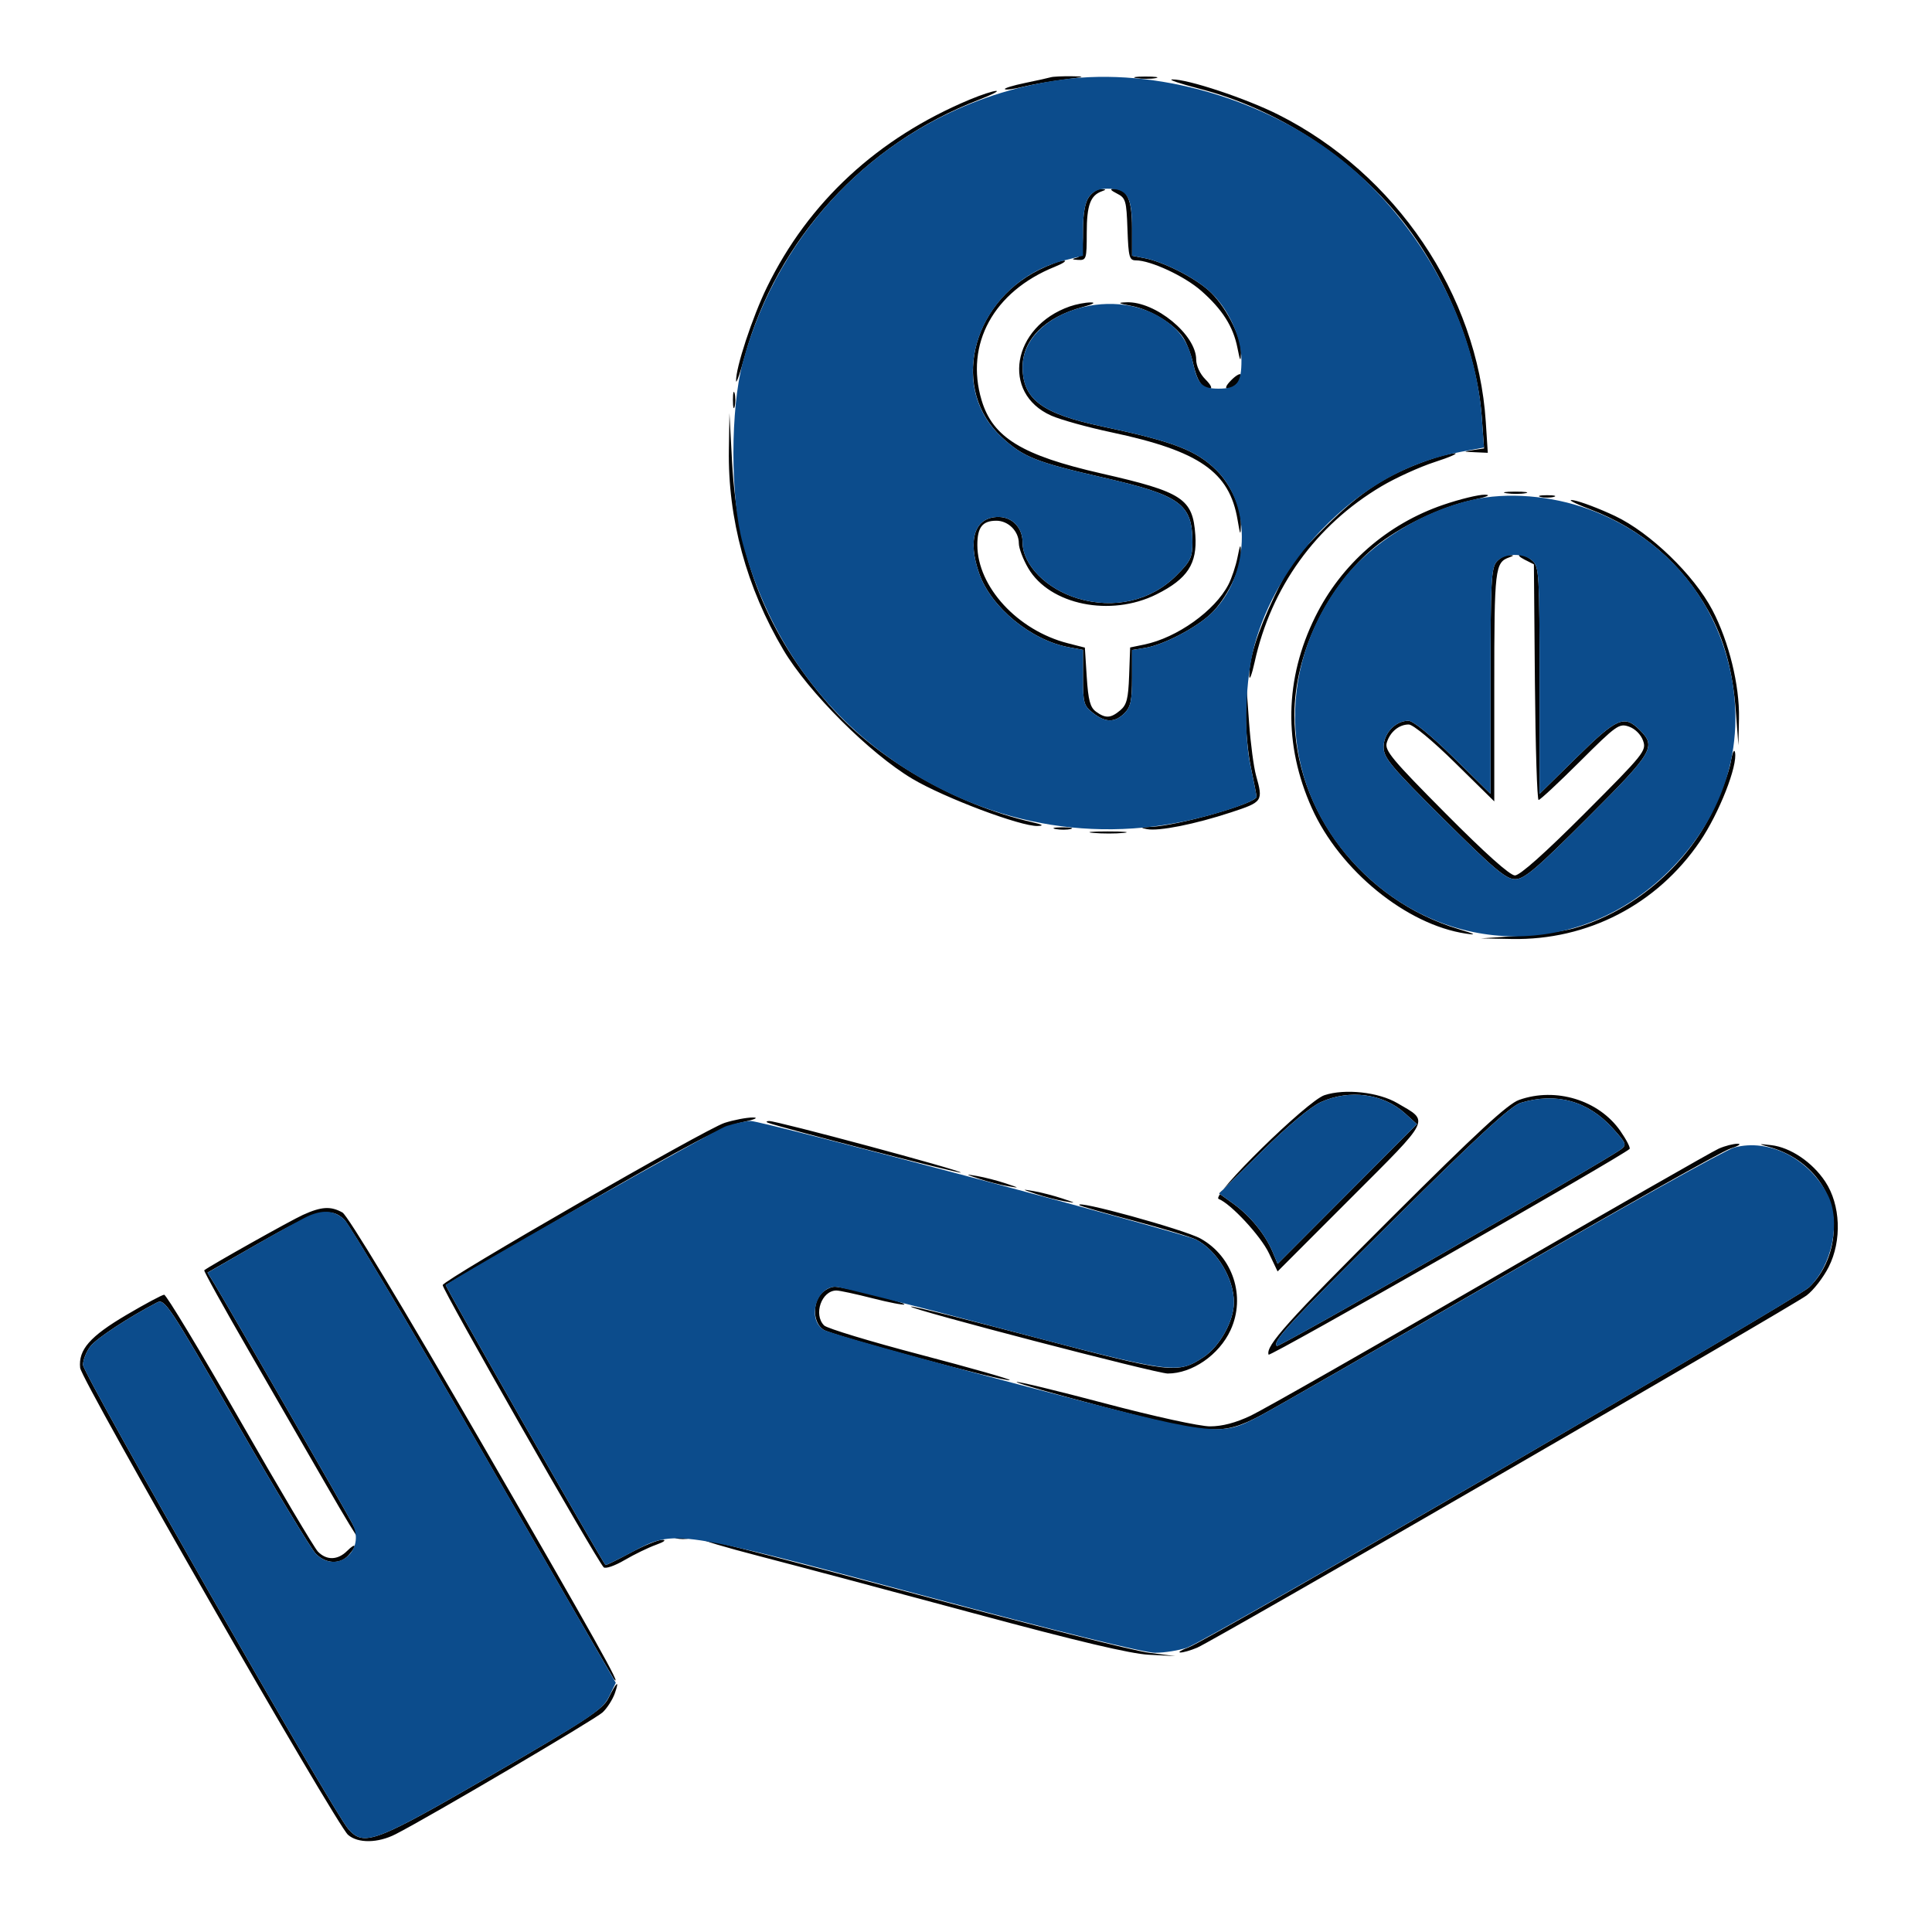 <svg xmlns="http://www.w3.org/2000/svg" width="512" height="512" viewBox="0 0 512 512" version="1.1"><path d="M 278.500 20.468 C 277.950 20.639, 274.878 21.319, 271.672 21.979 C 268.467 22.638, 266.050 23.383, 266.301 23.634 C 266.552 23.885, 268.724 23.600, 271.128 23.001 C 273.533 22.402, 278.425 21.539, 282 21.083 C 287.582 20.371, 287.865 20.247, 284 20.206 C 281.525 20.179, 279.050 20.298, 278.500 20.468 M 301.264 20.718 C 302.784 20.947, 305.034 20.941, 306.264 20.704 C 307.494 20.467, 306.250 20.279, 303.500 20.286 C 300.750 20.294, 299.744 20.488, 301.264 20.718 M 317.964 23.543 C 338.250 28.783, 357.930 41.480, 371.132 57.846 C 383.077 72.653, 391.431 93.116, 392.697 110.670 L 393.286 118.840 390.393 119.270 C 387.634 119.680, 387.658 119.707, 390.891 119.850 L 394.282 120 393.747 111.750 C 391.567 78.103, 369.888 46.017, 338.777 30.389 C 330.153 26.057, 314.779 20.954, 310.638 21.049 C 309.462 21.076, 312.759 22.198, 317.964 23.543 M 257 26.382 C 232.608 36.574, 214.292 53.505, 203.284 76.037 C 199.384 84.019, 194.910 97.614, 195.074 100.980 C 195.115 101.816, 196.146 98.867, 197.365 94.427 C 205.844 63.534, 229.031 38.145, 259.471 26.420 C 262.787 25.143, 264.825 24.095, 264 24.091 C 263.175 24.088, 260.025 25.119, 257 26.382 M 288.557 52.223 C 287.524 53.698, 287 56.700, 287 61.149 C 287 66.693, 286.697 67.932, 285.250 68.311 C 283.933 68.655, 284.057 68.797, 285.750 68.884 C 287.889 68.994, 288 68.638, 288 61.691 C 288 54.410, 288.956 51.782, 292 50.694 C 293.212 50.261, 293.175 50.143, 291.807 50.079 C 290.875 50.036, 289.413 51, 288.557 52.223 M 296 51.291 C 298.320 52.462, 298.521 53.144, 298.790 60.776 C 299.050 68.121, 299.286 69, 301.003 69 C 304.927 69, 313.935 73.191, 318.333 77.062 C 323.926 81.985, 326.822 86.547, 327.931 92.184 C 328.654 95.855, 328.797 96.044, 328.890 93.446 C 329.042 89.232, 324.599 80.733, 320.248 76.913 C 316.199 73.358, 308.174 69.338, 303.250 68.398 L 300 67.777 300 60.460 C 300 52.817, 298.692 49.984, 295.179 50.015 C 294.030 50.025, 294.289 50.428, 296 51.291 M 275.322 71.527 C 257.037 80.639, 251.992 103.442, 265.506 115.899 C 271.198 121.146, 274.563 122.482, 292.351 126.559 C 312.799 131.245, 316 133.562, 316 143.679 C 316 147.740, 315.514 148.749, 311.742 152.521 C 305.043 159.221, 295.266 161.489, 285.614 158.584 C 277.317 156.087, 271 149.684, 271 143.772 C 271 139.872, 268.285 137, 264.598 137 C 258.325 137, 256.310 142.958, 259.513 152.037 C 262.668 160.978, 273.258 169.673, 283.250 171.527 L 287 172.223 287 179.539 C 287 186.251, 287.217 187.026, 289.635 188.927 C 292.948 191.534, 295.445 191.555, 298 189 C 299.638 187.362, 300 185.667, 300 179.631 L 300 172.262 303.470 171.699 C 308.283 170.918, 316.841 166.483, 320.872 162.681 C 324.948 158.837, 329.018 150.614, 328.881 146.500 C 328.796 143.951, 328.657 144.128, 327.956 147.674 C 327.502 149.969, 326.418 153.224, 325.548 154.908 C 321.953 161.860, 311.923 169.013, 303.254 170.806 L 299.500 171.583 299.229 179.042 C 299.007 185.180, 298.589 186.810, 296.869 188.250 C 294.336 190.370, 292.986 190.440, 290.441 188.583 C 288.900 187.458, 288.397 185.566, 288 179.394 L 287.500 171.622 283 170.473 C 269.696 167.075, 259.036 155.512, 259.010 144.450 C 258.998 139.739, 260.356 138, 264.045 138 C 267.228 138, 270 140.789, 270 143.991 C 270 145.274, 271.124 148.243, 272.499 150.588 C 278.196 160.310, 294.323 163.588, 306.500 157.500 C 314.710 153.395, 317.311 149.418, 316.777 141.787 C 316.102 132.130, 313.433 130.381, 291.879 125.472 C 270.837 120.680, 263.100 115.952, 260.141 106.078 C 255.683 91.198, 263.326 77.239, 279.500 70.716 C 281.700 69.829, 282.801 69.080, 281.946 69.052 C 281.092 69.023, 278.111 70.137, 275.322 71.527 M 283.500 81.207 C 268.189 86.559, 265.198 104.219, 278.599 110.147 C 281.099 111.253, 288.274 113.244, 294.543 114.572 C 317.835 119.505, 325.827 125.048, 327.966 137.753 C 328.680 141.997, 328.775 142.129, 328.860 139 C 328.980 134.618, 326.172 128.376, 322.401 124.644 C 317.030 119.328, 311.016 117.021, 292.081 113.010 C 276.106 109.626, 271 105.808, 271 97.244 C 271 89.979, 276.940 84.061, 286.939 81.365 C 289.722 80.615, 290.525 80.139, 289 80.146 C 287.625 80.153, 285.150 80.630, 283.500 81.207 M 299.914 81.085 C 305.024 82.088, 311.235 85.903, 313.577 89.478 C 314.472 90.843, 315.631 93.863, 316.154 96.190 C 317.211 100.896, 318.578 103, 320.577 103 C 321.382 103, 320.937 102.028, 319.455 100.545 C 318.012 99.103, 317 96.931, 317 95.278 C 317 88.714, 306.202 79.835, 298.554 80.110 C 296.002 80.201, 296.226 80.362, 299.914 81.085 M 326.286 100.750 C 324.860 102.199, 324.549 103, 325.413 103 C 326.975 103, 329.348 100.430, 328.845 99.284 C 328.655 98.853, 327.504 99.513, 326.286 100.750 M 194.232 106 C 194.232 107.925, 194.438 108.713, 194.689 107.750 C 194.941 106.787, 194.941 105.213, 194.689 104.250 C 194.438 103.287, 194.232 104.075, 194.232 106 M 193.156 119.119 C 192.859 137.439, 197.843 155.758, 207.608 172.242 C 214.236 183.430, 230.512 199.692, 241.795 206.398 C 250.256 211.427, 270.543 219.061, 275 218.893 C 276.767 218.827, 276.328 218.530, 273.500 217.880 C 253.184 213.212, 232.231 201.081, 219.678 186.718 C 203.356 168.043, 195.396 148.125, 194.013 122.500 L 193.312 109.500 193.156 119.119 M 378.262 122.008 C 367.483 125.840, 360.629 130.289, 351.381 139.459 C 343.499 147.273, 341.647 149.789, 337.739 158 C 333.235 167.460, 330.928 174.802, 331.079 179.193 C 331.123 180.462, 331.754 178.800, 332.482 175.500 C 336.868 155.613, 348.679 139.221, 366.067 128.891 C 369.854 126.641, 376.226 123.740, 380.226 122.445 C 384.227 121.149, 386.600 120.102, 385.500 120.118 C 384.400 120.133, 381.143 120.984, 378.262 122.008 M 399.264 130.718 C 400.784 130.947, 403.034 130.941, 404.264 130.704 C 405.494 130.467, 404.250 130.279, 401.500 130.286 C 398.750 130.294, 397.744 130.488, 399.264 130.718 M 382.500 133.773 C 367.630 138.848, 355.450 149.500, 348.550 163.464 C 340.414 179.930, 340.104 197.340, 347.647 214.148 C 355.069 230.688, 372.739 245.079, 388.500 247.422 C 391.492 247.866, 390.989 247.561, 386.500 246.210 C 361.111 238.566, 343.035 214.981, 343.035 189.500 C 343.035 173.360, 351.653 155.395, 364.436 144.889 C 370.859 139.610, 381.793 134.348, 390.072 132.553 C 394.053 131.690, 395.358 131.137, 393.500 131.101 C 391.850 131.069, 386.900 132.271, 382.500 133.773 M 408.250 131.689 C 409.212 131.941, 410.788 131.941, 411.750 131.689 C 412.712 131.438, 411.925 131.232, 410 131.232 C 408.075 131.232, 407.288 131.438, 408.250 131.689 M 421.299 134.927 C 435.041 140.155, 445.768 149.377, 452.789 162 C 456.931 169.447, 459.190 177.733, 460.012 188.500 L 460.699 197.500 460.849 190.410 C 461.036 181.641, 458.198 170.065, 453.808 161.686 C 448.937 152.388, 437.309 141.150, 428 136.743 C 423.875 134.790, 418.925 132.914, 417 132.576 C 415.075 132.237, 417.009 133.295, 421.299 134.927 M 396.655 148.829 C 395.193 150.444, 395 154.136, 395 180.516 L 395 210.374 385.140 200.687 C 379.208 194.859, 374.472 191, 373.251 191 C 369.818 191, 366.667 194.327, 366.667 197.952 C 366.667 200.837, 368.518 203.056, 382.645 217.108 C 395.925 230.315, 399.115 233, 401.529 233 C 403.949 233, 407.147 230.286, 420.716 216.716 C 438.171 199.262, 438.985 197.894, 434.545 193.455 C 430.457 189.367, 428.534 190.200, 417.860 200.687 L 408 210.374 408 180.342 C 408 152.517, 407.866 150.188, 406.171 148.655 C 405.165 147.745, 403.703 147.007, 402.921 147.015 C 402.140 147.023, 402.625 147.598, 404 148.294 L 406.500 149.558 406.764 180.779 C 406.910 197.951, 407.352 212, 407.747 212 C 408.142 212, 413.073 207.409, 418.704 201.797 C 428.374 192.160, 429.095 191.647, 431.703 192.565 C 433.330 193.137, 434.864 194.672, 435.437 196.302 C 436.368 198.949, 435.705 199.773, 419.966 215.534 C 409.390 226.124, 402.791 232, 401.472 232 C 400.150 232, 393.628 226.169, 383.116 215.586 C 368.919 201.295, 366.901 198.870, 367.506 196.836 C 368.360 193.970, 370.734 192, 373.336 192 C 374.469 192, 379.639 196.280, 385.645 202.190 L 396 212.380 396 181.881 C 396 150.552, 396.174 149.061, 400 147.694 C 401.271 147.240, 401.256 147.146, 399.905 147.079 C 399.028 147.036, 397.565 147.823, 396.655 148.829 M 330.166 189 C 330.094 193.125, 330.702 199.650, 331.517 203.500 C 332.333 207.349, 333 210.788, 333 211.141 C 333 212.901, 312.201 218.835, 305 219.129 C 302.327 219.239, 302.075 219.380, 303.935 219.730 C 307.144 220.333, 316.635 218.441, 326.250 215.282 C 334.657 212.519, 334.784 212.331, 332.865 205.500 C 332.247 203.300, 331.416 197, 331.019 191.500 L 330.297 181.500 330.166 189 M 458.658 202 C 458.247 204.475, 456.072 210.325, 453.824 215 C 446.763 229.683, 432.499 241.705, 416.974 246.057 C 414.513 246.746, 408 247.620, 402.500 247.998 L 392.500 248.686 400.590 248.843 C 420.740 249.234, 439.149 239.699, 450.504 222.992 C 455.601 215.491, 460.546 202.909, 459.795 199.351 C 459.580 198.333, 459.068 199.525, 458.658 202 M 279.762 219.707 C 281.006 219.946, 282.806 219.937, 283.762 219.687 C 284.718 219.437, 283.700 219.241, 281.500 219.252 C 279.300 219.263, 278.518 219.468, 279.762 219.707 M 289.776 220.733 C 292.128 220.945, 295.728 220.942, 297.776 220.727 C 299.824 220.512, 297.900 220.339, 293.500 220.343 C 289.100 220.346, 287.424 220.522, 289.776 220.733 M 351 290.232 C 346.444 291.725, 320.784 316.891, 322.955 317.737 C 326.182 318.994, 334.099 327.530, 336.266 332.090 L 338.574 336.945 357.963 317.537 C 379.509 295.970, 378.839 297.334, 370.330 292.348 C 365.317 289.410, 356.465 288.441, 351 290.232 M 350.060 292.058 C 347.341 293.292, 341.253 298.380, 334.360 305.181 L 323.101 316.290 326.947 319.077 C 331.345 322.263, 335.319 327.151, 337.257 331.759 L 338.590 334.930 357.045 316.417 L 375.500 297.904 372.303 295.014 C 366.556 289.817, 357.618 288.630, 350.060 292.058 M 402.558 291.492 C 399.564 292.558, 391.428 300.067, 368.742 322.698 C 341.152 350.222, 335.357 356.684, 336.189 359.001 C 336.435 359.687, 429.932 306.402, 431.853 304.481 C 432.132 304.202, 431.039 302.067, 429.424 299.737 C 423.746 291.544, 412.285 288.027, 402.558 291.492 M 403 292.267 C 400.411 293.053, 391.739 301.028, 369.675 322.915 C 341.124 351.237, 337.171 355.504, 338.375 356.708 C 338.848 357.181, 424.826 308.041, 429.475 304.642 C 431.167 303.404, 431.034 303.042, 427.392 299.003 C 420.851 291.750, 412.395 289.414, 403 292.267 M 192 297.582 C 187.026 299.177, 117.837 338.988, 117.315 340.556 C 117.019 341.443, 158.020 413.318, 159.981 415.350 C 160.432 415.818, 162.913 414.963, 165.495 413.450 C 168.076 411.937, 171.833 410.112, 173.844 409.394 C 176.015 408.618, 176.688 408.079, 175.500 408.067 C 174.400 408.055, 170.607 409.604, 167.070 411.510 C 163.534 413.415, 160.561 414.868, 160.463 414.737 C 158.790 412.503, 117.869 340.806, 118.130 340.565 C 118.334 340.378, 134.620 330.914, 154.321 319.535 C 182.902 303.027, 191.391 298.574, 196.321 297.502 C 199.996 296.703, 201.284 296.155, 199.500 296.149 C 197.850 296.144, 194.475 296.788, 192 297.582 M 203.500 297.538 C 206.899 298.829, 254.268 311.065, 254.597 310.737 C 255.078 310.255, 205.630 296.965, 203.781 297.079 C 203.077 297.122, 202.950 297.329, 203.500 297.538 M 455.500 304.392 C 453.850 305.115, 426.625 320.688, 395 339 C 363.375 357.311, 334.800 373.577, 331.500 375.146 C 327.471 377.061, 323.911 377.999, 320.666 377.999 C 317.932 378, 305.837 375.355, 292.835 371.914 C 280.188 368.566, 269.649 366.018, 269.416 366.250 C 269.184 366.483, 279.771 369.505, 292.945 372.965 C 320.680 380.250, 323.957 380.425, 334 375.160 C 337.338 373.411, 365.815 357.067, 397.284 338.841 C 428.753 320.615, 456.300 305.125, 458.500 304.418 C 460.700 303.712, 461.600 303.121, 460.500 303.106 C 459.400 303.091, 457.150 303.669, 455.500 304.392 M 468.500 303.850 C 479.140 306.742, 486.020 315.145, 485.978 325.200 C 485.952 331.374, 483.486 337.348, 479.376 341.187 C 476.149 344.201, 320.469 434.528, 315 436.559 C 313.075 437.274, 312.077 437.891, 312.782 437.930 C 313.487 437.968, 315.512 437.390, 317.282 436.644 C 321.660 434.799, 474.667 346.364, 478.765 343.309 C 480.560 341.971, 483.194 338.577, 484.618 335.768 C 488.160 328.777, 487.782 319.291, 483.717 313.148 C 480.304 307.992, 474.473 304.055, 469.390 303.477 C 465.979 303.089, 465.870 303.135, 468.500 303.850 M 259.522 312.403 C 261.733 313.139, 265.108 314.009, 267.022 314.337 C 270.338 314.906, 270.313 314.872, 266.478 313.597 C 264.267 312.861, 260.892 311.991, 258.978 311.663 C 255.662 311.094, 255.687 311.128, 259.522 312.403 M 274.522 316.403 C 276.733 317.139, 280.108 318.009, 282.022 318.337 C 285.338 318.906, 285.313 318.872, 281.478 317.597 C 279.267 316.861, 275.892 315.991, 273.978 315.663 C 270.662 315.094, 270.687 315.128, 274.522 316.403 M 286.083 319.407 C 286.313 319.631, 292.800 321.480, 300.500 323.517 C 308.200 325.554, 315.625 327.804, 317 328.515 C 322.517 331.372, 327 338.830, 327 345.152 C 327 350.055, 323.253 356.804, 318.950 359.652 C 312.160 364.145, 310.329 363.933, 274.654 354.523 C 256.588 349.758, 241.627 346.040, 241.405 346.261 C 240.791 346.876, 306.492 364, 309.463 364 C 315.942 364, 323.077 359.071, 326.110 352.500 C 330.213 343.610, 326.738 333.002, 318.161 328.233 C 313.875 325.849, 284.367 317.731, 286.083 319.407 M 80.276 321.961 C 76.999 323.449, 55.967 335.249, 54.127 336.632 C 53.922 336.787, 59.294 346.495, 66.066 358.206 C 72.838 369.918, 82.118 386.001, 86.689 393.947 C 91.260 401.893, 95 408.058, 95 407.647 C 95 407.237, 94.257 405.464, 93.350 403.709 C 91.603 400.331, 60.163 345.695, 56.906 340.376 L 54.993 337.253 68.391 329.581 C 83.907 320.696, 87.462 319.692, 91.184 323.148 C 92.577 324.441, 109.145 352.275, 128 385 C 146.855 417.725, 162.444 444.687, 162.641 444.917 C 165.392 448.110, 157.363 433.767, 127.998 383.035 C 106.355 345.645, 92.140 322.093, 90.749 321.320 C 87.625 319.585, 85.181 319.735, 80.276 321.961 M 217.655 342.829 C 215.200 345.541, 215.517 350.643, 218.250 352.404 C 220.627 353.935, 266.898 366.435, 267.598 365.735 C 267.823 365.510, 257.162 362.478, 243.908 358.997 C 230.654 355.515, 219.177 352.035, 218.405 351.262 C 215.497 348.355, 217.727 342, 221.655 342 C 222.486 342, 226.781 342.923, 231.199 344.051 C 235.617 345.179, 239.420 345.913, 239.651 345.682 C 240.172 345.161, 223.768 341, 221.191 341 C 220.157 341, 218.565 341.823, 217.655 342.829 M 33.500 348.468 C 23.827 354.166, 20.728 357.713, 21.239 362.500 C 21.597 365.855, 89.072 483.476, 92.229 486.250 C 94.837 488.540, 100.151 488.474, 104.819 486.092 C 113.610 481.607, 157.691 455.668, 159.695 453.800 C 160.902 452.675, 162.369 450.381, 162.954 448.701 C 164.252 444.980, 163.410 445.670, 161.162 450.171 C 159.766 452.968, 154.872 456.179, 130.560 470.250 C 99.244 488.375, 96.510 489.412, 92.333 484.750 C 88.476 480.445, 22 364.148, 22 361.706 C 22 360.366, 22.886 358.144, 23.968 356.768 C 25.646 354.635, 34.083 349.093, 41.627 345.168 C 43.638 344.122, 44.778 345.839, 62.607 376.781 C 72.976 394.776, 82.461 410.512, 83.685 411.750 C 86.376 414.472, 90.099 414.653, 92.345 412.171 C 94.694 409.576, 94.405 408.595, 92 411 C 89.514 413.486, 86.540 413.559, 84.250 411.190 C 83.287 410.195, 73.950 394.460, 63.500 376.223 C 53.050 357.987, 44.050 343.089, 43.500 343.116 C 42.950 343.144, 38.450 345.552, 33.500 348.468 M 179.250 407.689 C 180.213 407.941, 181.787 407.941, 182.750 407.689 C 183.713 407.438, 182.925 407.232, 181 407.232 C 179.075 407.232, 178.287 407.438, 179.250 407.689 M 201.500 412.468 C 210.850 414.891, 236.275 421.667, 258 427.526 C 285.719 435.001, 299.588 438.283, 304.500 438.529 L 311.500 438.880 304.500 437.999 C 300.650 437.514, 273.004 430.566, 243.066 422.559 C 213.127 414.552, 187.702 408.014, 186.566 408.031 C 185.429 408.048, 192.150 410.045, 201.500 412.468" stroke="none" fill="#040404" fill-rule="evenodd"/><path d="M 281.500 21.087 C 259.348 24.076, 239.222 34.043, 223.391 49.864 C 210.880 62.367, 201.519 78.646, 196.860 96 C 193.544 108.353, 193.525 131.782, 196.821 143.932 C 203.013 166.759, 215.527 185.713, 233.197 199.027 C 257.767 217.542, 287.613 223.988, 316.606 217.041 C 325.294 214.960, 333.001 212.186, 332.999 211.141 C 332.999 210.789, 332.278 207.125, 331.398 203 C 329.553 194.354, 330.026 179.975, 332.451 171 C 335.362 160.227, 341.705 149.259, 350.035 140.597 C 361.030 129.164, 373.210 122.327, 387.230 119.720 L 393.269 118.597 392.688 110.549 C 390.902 85.789, 376.600 59.364, 355.950 42.668 C 335.612 26.225, 306.330 17.736, 281.500 21.087 M 288.557 52.223 C 287.526 53.694, 287 56.696, 287 61.104 L 287 67.763 282.250 68.947 C 259.426 74.639, 249.857 101.474, 265.506 115.899 C 271.198 121.146, 274.563 122.482, 292.351 126.559 C 312.799 131.245, 316 133.562, 316 143.679 C 316 147.740, 315.514 148.749, 311.742 152.521 C 305.043 159.221, 295.266 161.489, 285.614 158.584 C 277.317 156.087, 271 149.684, 271 143.772 C 271 139.872, 268.285 137, 264.598 137 C 258.325 137, 256.310 142.958, 259.513 152.037 C 262.668 160.978, 273.258 169.673, 283.250 171.527 L 287 172.223 287 179.539 C 287 186.251, 287.217 187.026, 289.635 188.927 C 292.948 191.534, 295.445 191.555, 298 189 C 299.638 187.362, 300 185.667, 300 179.631 L 300 172.262 303.470 171.699 C 308.283 170.918, 316.841 166.483, 320.872 162.681 C 331.180 152.960, 331.938 134.084, 322.401 124.644 C 317.030 119.328, 311.016 117.021, 292.081 113.010 C 276.106 109.626, 271 105.808, 271 97.244 C 271 83.232, 294.245 75.279, 308.202 84.515 C 312.796 87.555, 314.912 90.661, 316.154 96.190 C 317.426 101.849, 318.569 103, 322.922 103 C 327.837 103, 329 101.564, 329 95.496 C 329 89.157, 325.339 81.382, 320.248 76.913 C 316.199 73.358, 308.174 69.338, 303.250 68.398 L 300 67.777 300 60.460 C 300 52.015, 298.745 50, 293.485 50 C 291.135 50, 289.642 50.673, 288.557 52.223 M 390.072 132.488 C 376.810 135.498, 363.315 143.880, 355.741 153.813 C 337.438 177.813, 339.346 209.335, 360.380 230.452 C 383.661 253.825, 418.695 254.060, 442.118 231 C 457.577 215.781, 463.239 195.984, 457.996 175.483 C 453.134 156.475, 439.730 141.776, 421.035 134.953 C 410.989 131.287, 399.421 130.366, 390.072 132.488 M 396.655 148.829 C 395.193 150.444, 395 154.136, 395 180.516 L 395 210.374 385.140 200.687 C 379.208 194.859, 374.472 191, 373.251 191 C 369.818 191, 366.667 194.327, 366.667 197.952 C 366.667 200.837, 368.518 203.056, 382.645 217.108 C 395.925 230.315, 399.115 233, 401.529 233 C 403.949 233, 407.147 230.286, 420.716 216.716 C 438.171 199.262, 438.985 197.894, 434.545 193.455 C 430.457 189.367, 428.534 190.200, 417.860 200.687 L 408 210.374 408 180.342 C 408 152.517, 407.866 150.188, 406.171 148.655 C 403.744 146.458, 398.717 146.550, 396.655 148.829 M 350.060 292.058 C 347.341 293.292, 341.253 298.380, 334.360 305.181 L 323.101 316.290 326.947 319.077 C 331.345 322.263, 335.319 327.151, 337.257 331.759 L 338.590 334.930 357.045 316.417 L 375.500 297.904 372.303 295.014 C 366.556 289.817, 357.618 288.630, 350.060 292.058 M 403 292.267 C 400.411 293.053, 391.739 301.028, 369.675 322.915 C 341.124 351.237, 337.171 355.504, 338.375 356.708 C 338.848 357.181, 424.826 308.041, 429.475 304.642 C 431.167 303.404, 431.034 303.042, 427.392 299.003 C 420.851 291.750, 412.395 289.414, 403 292.267 M 192.500 298.422 C 189.507 299.385, 120.200 338.660, 118.130 340.566 C 117.870 340.805, 158.754 412.441, 160.459 414.732 C 160.554 414.860, 163.752 413.302, 167.566 411.269 C 178.835 405.262, 179.065 405.296, 244.951 422.909 C 279.545 432.157, 303.212 438, 306.076 438 C 308.646 438, 312.493 437.382, 314.624 436.626 C 320.118 434.679, 475.895 344.439, 479.376 341.187 C 485.538 335.430, 487.932 323.731, 484.386 316.700 C 479.529 307.070, 468.825 301.626, 459.615 304.102 C 457.352 304.710, 429.523 320.234, 397.774 338.599 C 366.025 356.964, 337.304 373.429, 333.950 375.187 C 323.050 380.900, 322.872 380.876, 268.500 366.521 C 242.100 359.550, 219.488 353.196, 218.250 352.401 C 213.839 349.564, 216.277 341, 221.496 341 C 222.507 341, 242.272 345.992, 265.417 352.092 C 310.961 364.097, 312.009 364.245, 318.950 359.652 C 323.253 356.804, 327 350.055, 327 345.152 C 327 338.830, 322.516 331.371, 317 328.516 C 313.527 326.719, 201.874 296.984, 198.908 297.067 C 197.584 297.104, 194.700 297.713, 192.500 298.422 M 82.121 322.079 C 80.813 322.603, 74.176 326.235, 67.374 330.152 L 55.005 337.272 56.912 340.386 C 60.158 345.686, 91.603 400.331, 93.342 403.695 C 97.066 410.896, 89.269 417.399, 83.685 411.750 C 82.461 410.512, 72.976 394.776, 62.607 376.781 C 44.778 345.839, 43.638 344.122, 41.627 345.168 C 34.083 349.093, 25.646 354.635, 23.968 356.768 C 22.886 358.144, 22 360.366, 22 361.706 C 22 364.148, 88.476 480.445, 92.333 484.750 C 96.510 489.412, 99.244 488.375, 130.560 470.250 C 156.511 455.230, 159.690 453.110, 161.344 449.726 L 163.188 445.951 128.455 385.726 C 109.351 352.602, 92.634 324.488, 91.305 323.250 C 88.745 320.867, 86.018 320.519, 82.121 322.079" stroke="none" fill="#0c4c8c" fill-rule="evenodd"/></svg>